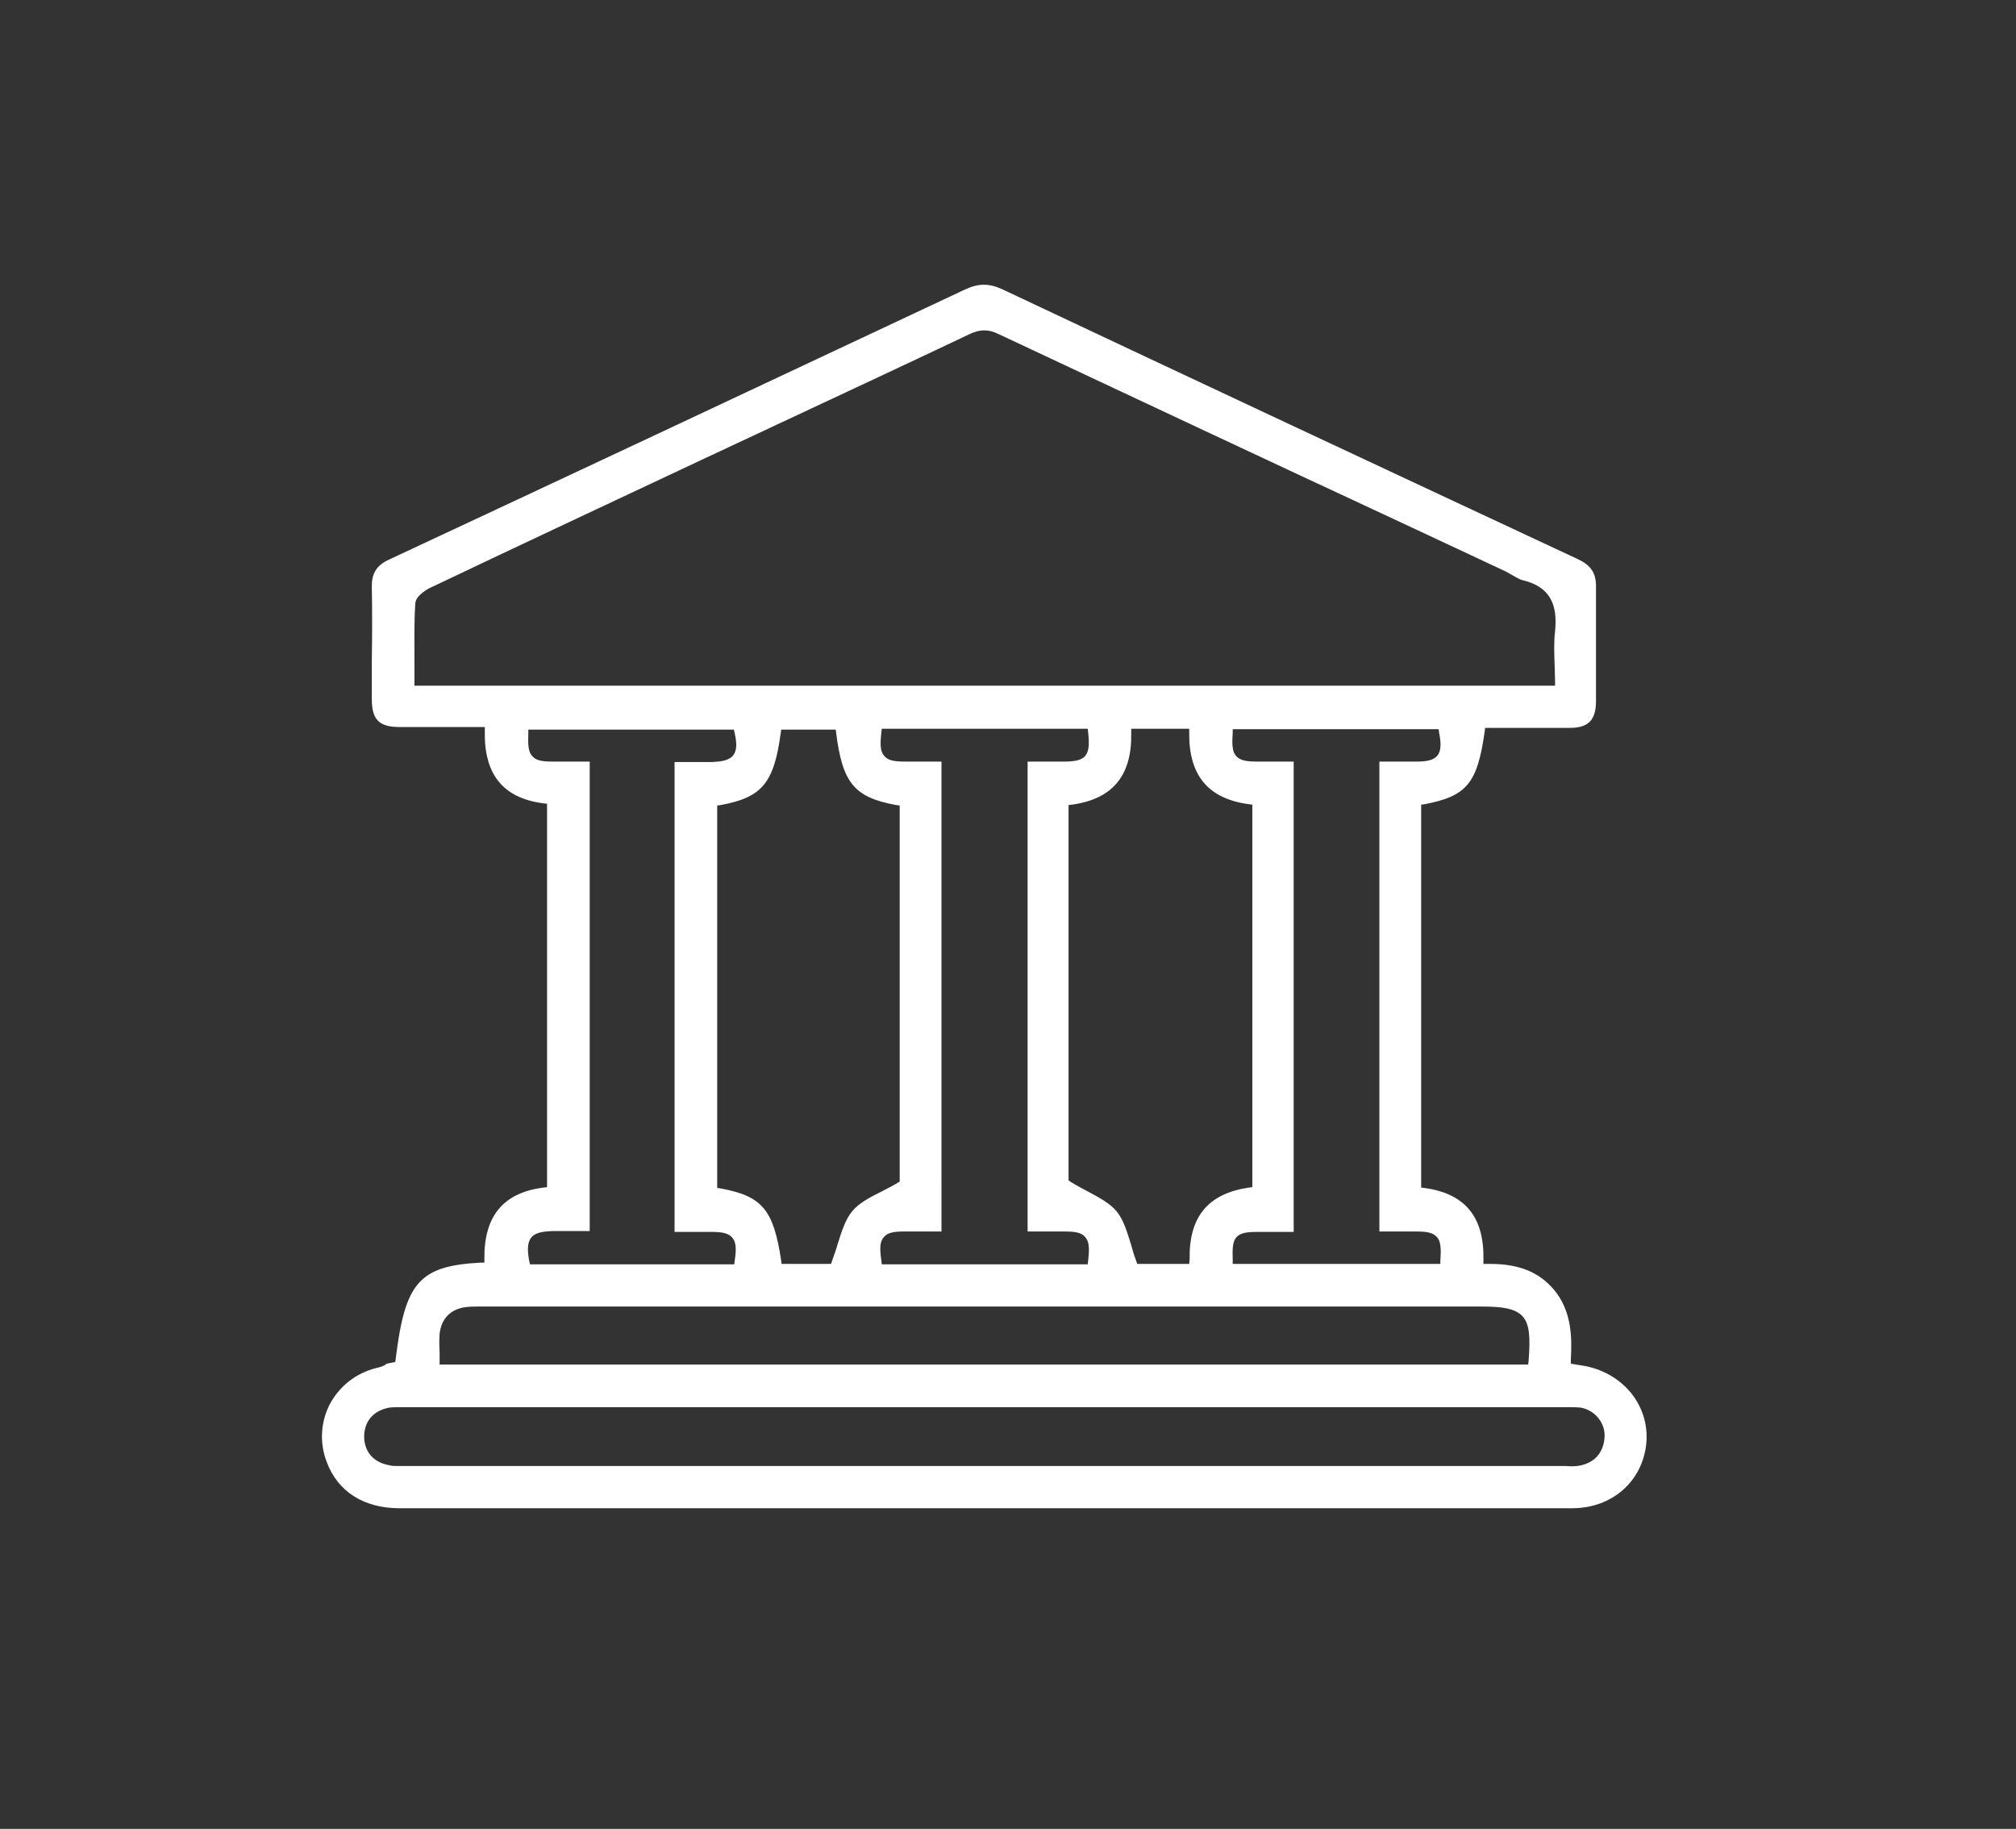 <?xml version="1.0" encoding="utf-8"?>
<!-- Generator: Adobe Illustrator 25.4.1, SVG Export Plug-In . SVG Version: 6.00 Build 0)  -->
<svg version="1.1" id="Layer_1" xmlns="http://www.w3.org/2000/svg" xmlns:xlink="http://www.w3.org/1999/xlink" x="0px" y="0px"
	 viewBox="0 0 47.28 42.89" style="enable-background:new 0 0 47.28 42.89;" xml:space="preserve">
<rect x="0" y="0" width="47.28" height="42.89" fill="#333333" stroke="none"/>
<style type="text/css">
	.st0{fill:#FFFFFF;}
</style>
<path class="st0" d="M37.2,32.04c-0.06-0.01-0.11-0.02-0.18-0.03l-0.18-0.03l0-0.09c0.03-0.54,0.02-1.15-0.4-1.65
	c-0.35-0.41-0.82-0.6-1.49-0.6c-0.02,0-0.04,0-0.06,0l-0.1,0l0-0.1c0.02-1-0.43-1.55-1.38-1.68l-0.08-0.01v-8.98l0.08-0.01
	c0.99-0.19,1.24-0.49,1.41-1.71l0.01-0.08l0.65,0c0.44,0,0.89,0,1.33,0c0.44,0,0.62-0.18,0.62-0.63c0-0.35,0-0.7,0-1.06
	c0-0.55,0-1.09,0-1.64c0-0.3-0.12-0.48-0.41-0.62c-5.29-2.47-9.58-4.48-13.5-6.33c-0.32-0.15-0.57-0.15-0.89,0
	c-4.87,2.29-9.77,4.59-13.5,6.33c-0.29,0.13-0.41,0.32-0.41,0.62c0.01,0.58,0.01,1.15,0,1.73c0,0.31,0,0.62,0,0.92
	c0,0.49,0.17,0.66,0.66,0.66c0.47,0,0.93,0,1.41,0h0.58l0,0.1c-0.02,1.01,0.43,1.57,1.38,1.69l0.08,0.01v8.99l-0.08,0.01
	c-0.95,0.12-1.4,0.67-1.39,1.67l0,0.09l-0.09,0c-1.44,0.08-1.77,0.46-1.99,2.26l-0.01,0.07l-0.2,0.04C9,32.04,8.92,32.06,8.83,32.08
	c-0.48,0.12-0.86,0.42-1.09,0.84c-0.22,0.42-0.25,0.91-0.08,1.36c0.26,0.7,0.87,1.09,1.71,1.09c4.6,0,9.19,0,13.79,0h6.89l2.05,0
	c1.59,0,3.18,0,4.77,0c0.94,0,1.65-0.63,1.74-1.52C38.69,32.99,38.1,32.23,37.2,32.04z M33.71,17.72c-0.09,0.11-0.26,0.14-0.48,0.14
	c-0.21,0-0.42,0-0.64,0h-0.24v11.02h0.21c0.21,0,0.42,0,0.63,0c0.26,0,0.4,0.02,0.5,0.12c0.1,0.1,0.11,0.27,0.09,0.55l0,0.09h-4.87
	l0-0.09c-0.01-0.28,0-0.44,0.09-0.54c0.1-0.1,0.24-0.12,0.5-0.12c0.2,0,0.4,0,0.61,0h0.23V17.86H30.2c-0.23,0-0.47,0-0.7,0
	c-0.26,0-0.4-0.02-0.5-0.12c-0.1-0.1-0.11-0.27-0.09-0.55l0-0.09h4.83l0.01,0.08C33.8,17.43,33.8,17.61,33.71,17.72z M27.89,29.64
	h-1.22l-0.02-0.06c-0.05-0.13-0.09-0.27-0.13-0.41c-0.09-0.29-0.17-0.56-0.33-0.76c-0.16-0.19-0.4-0.32-0.68-0.47
	c-0.13-0.07-0.27-0.14-0.41-0.23l-0.04-0.03v-8.8l0.08-0.01c0.95-0.13,1.41-0.68,1.39-1.68l0-0.1h1.36l0,0.1
	c-0.01,0.99,0.44,1.54,1.4,1.67l0.08,0.01v8.97l-0.08,0.01c-0.95,0.14-1.41,0.68-1.39,1.68L27.89,29.64z M20.73,29.01
	c0.09-0.11,0.25-0.13,0.49-0.13c0.2,0,0.41,0,0.62,0h0.24V17.86h-0.14c-0.24,0-0.47,0-0.71,0c-0.24,0-0.4-0.02-0.49-0.13
	c-0.1-0.11-0.1-0.28-0.07-0.55l0.01-0.09h4.83l0.01,0.09c0.03,0.27,0.02,0.44-0.07,0.55c-0.09,0.1-0.25,0.13-0.49,0.13
	c-0.2,0-0.41,0-0.62,0h-0.24v11.02h0.24c0.21,0,0.41,0,0.62,0c0.24,0,0.4,0.02,0.49,0.13c0.1,0.11,0.1,0.28,0.07,0.55l-0.01,0.09
	h-4.83l-0.01-0.09C20.63,29.28,20.63,29.12,20.73,29.01z M19.99,28.4c-0.16,0.19-0.25,0.47-0.34,0.76
	c-0.04,0.14-0.09,0.28-0.14,0.42l-0.02,0.06h-1.16l-0.01-0.08c-0.18-1.2-0.45-1.51-1.42-1.69l-0.08-0.01v-8.97l0.08-0.01
	c0.97-0.18,1.25-0.51,1.41-1.69l0.01-0.08h1.28l0.01,0.08c0.15,1.18,0.43,1.51,1.41,1.69l0.08,0.01v8.82l-0.05,0.03
	c-0.13,0.08-0.26,0.14-0.39,0.21C20.4,28.08,20.15,28.21,19.99,28.4z M9.72,16.07v-0.1c0-0.15,0-0.31,0-0.46
	c0-0.47-0.01-0.91,0.02-1.36c0.01-0.2,0.35-0.37,0.36-0.37c2.14-1.02,4.3-2.03,6.32-2.98l2.03-0.95c1.43-0.67,2.87-1.34,4.3-2.02
	c0.24-0.11,0.43-0.11,0.66,0c3.13,1.47,6.26,2.94,9.4,4.4l2.5,1.17c0.05,0.03,0.11,0.06,0.16,0.09c0.09,0.05,0.17,0.1,0.25,0.12
	c0.77,0.18,0.79,0.77,0.75,1.19c-0.03,0.26-0.02,0.52-0.01,0.8c0,0.13,0.01,0.25,0.01,0.38v0.1H9.72z M12.46,29.02
	c0.1-0.12,0.29-0.14,0.48-0.15c0.22,0,0.45,0,0.69,0h0.2V17.86h-0.15c-0.24,0-0.48,0-0.72,0c-0.23,0-0.38-0.02-0.47-0.12
	c-0.1-0.1-0.11-0.26-0.1-0.54l0-0.09h4.82l0.02,0.08c0.05,0.23,0.06,0.41-0.04,0.53c-0.1,0.12-0.29,0.14-0.48,0.15
	c-0.23,0-0.45,0-0.69,0h-0.2v11.02h0.23c0.21,0,0.42,0,0.63,0c0.23,0,0.39,0.02,0.49,0.13c0.1,0.11,0.1,0.29,0.06,0.55l-0.01,0.08
	h-4.79l-0.02-0.08C12.37,29.33,12.36,29.15,12.46,29.02z M10.31,31.28c0.04-0.36,0.26-0.59,0.64-0.63c0.1-0.01,0.2-0.01,0.3-0.01
	c0.04,0,0.08,0,0.11,0h23.37c0.49,0,0.79,0.04,0.97,0.22c0.18,0.19,0.19,0.52,0.15,1.05l-0.01,0.09H10.31v-0.1c0-0.07,0-0.13,0-0.2
	C10.3,31.57,10.3,31.42,10.31,31.28z M37.05,34.37c-0.11,0.02-0.21,0.02-0.32,0.01c-0.03,0-0.07,0-0.1,0H9.54c-0.07,0-0.14,0-0.21,0
	c-0.07,0-0.14,0-0.21-0.02c-0.37-0.07-0.58-0.32-0.58-0.68c0.01-0.36,0.22-0.6,0.59-0.67C9.23,33,9.33,33,9.42,33
	c0.03,0,0.07,0,0.1,0l27.22,0c0.11,0,0.22,0,0.33,0.01c0.34,0.06,0.59,0.37,0.56,0.71C37.6,34.07,37.4,34.3,37.05,34.37z"/>
</svg>
